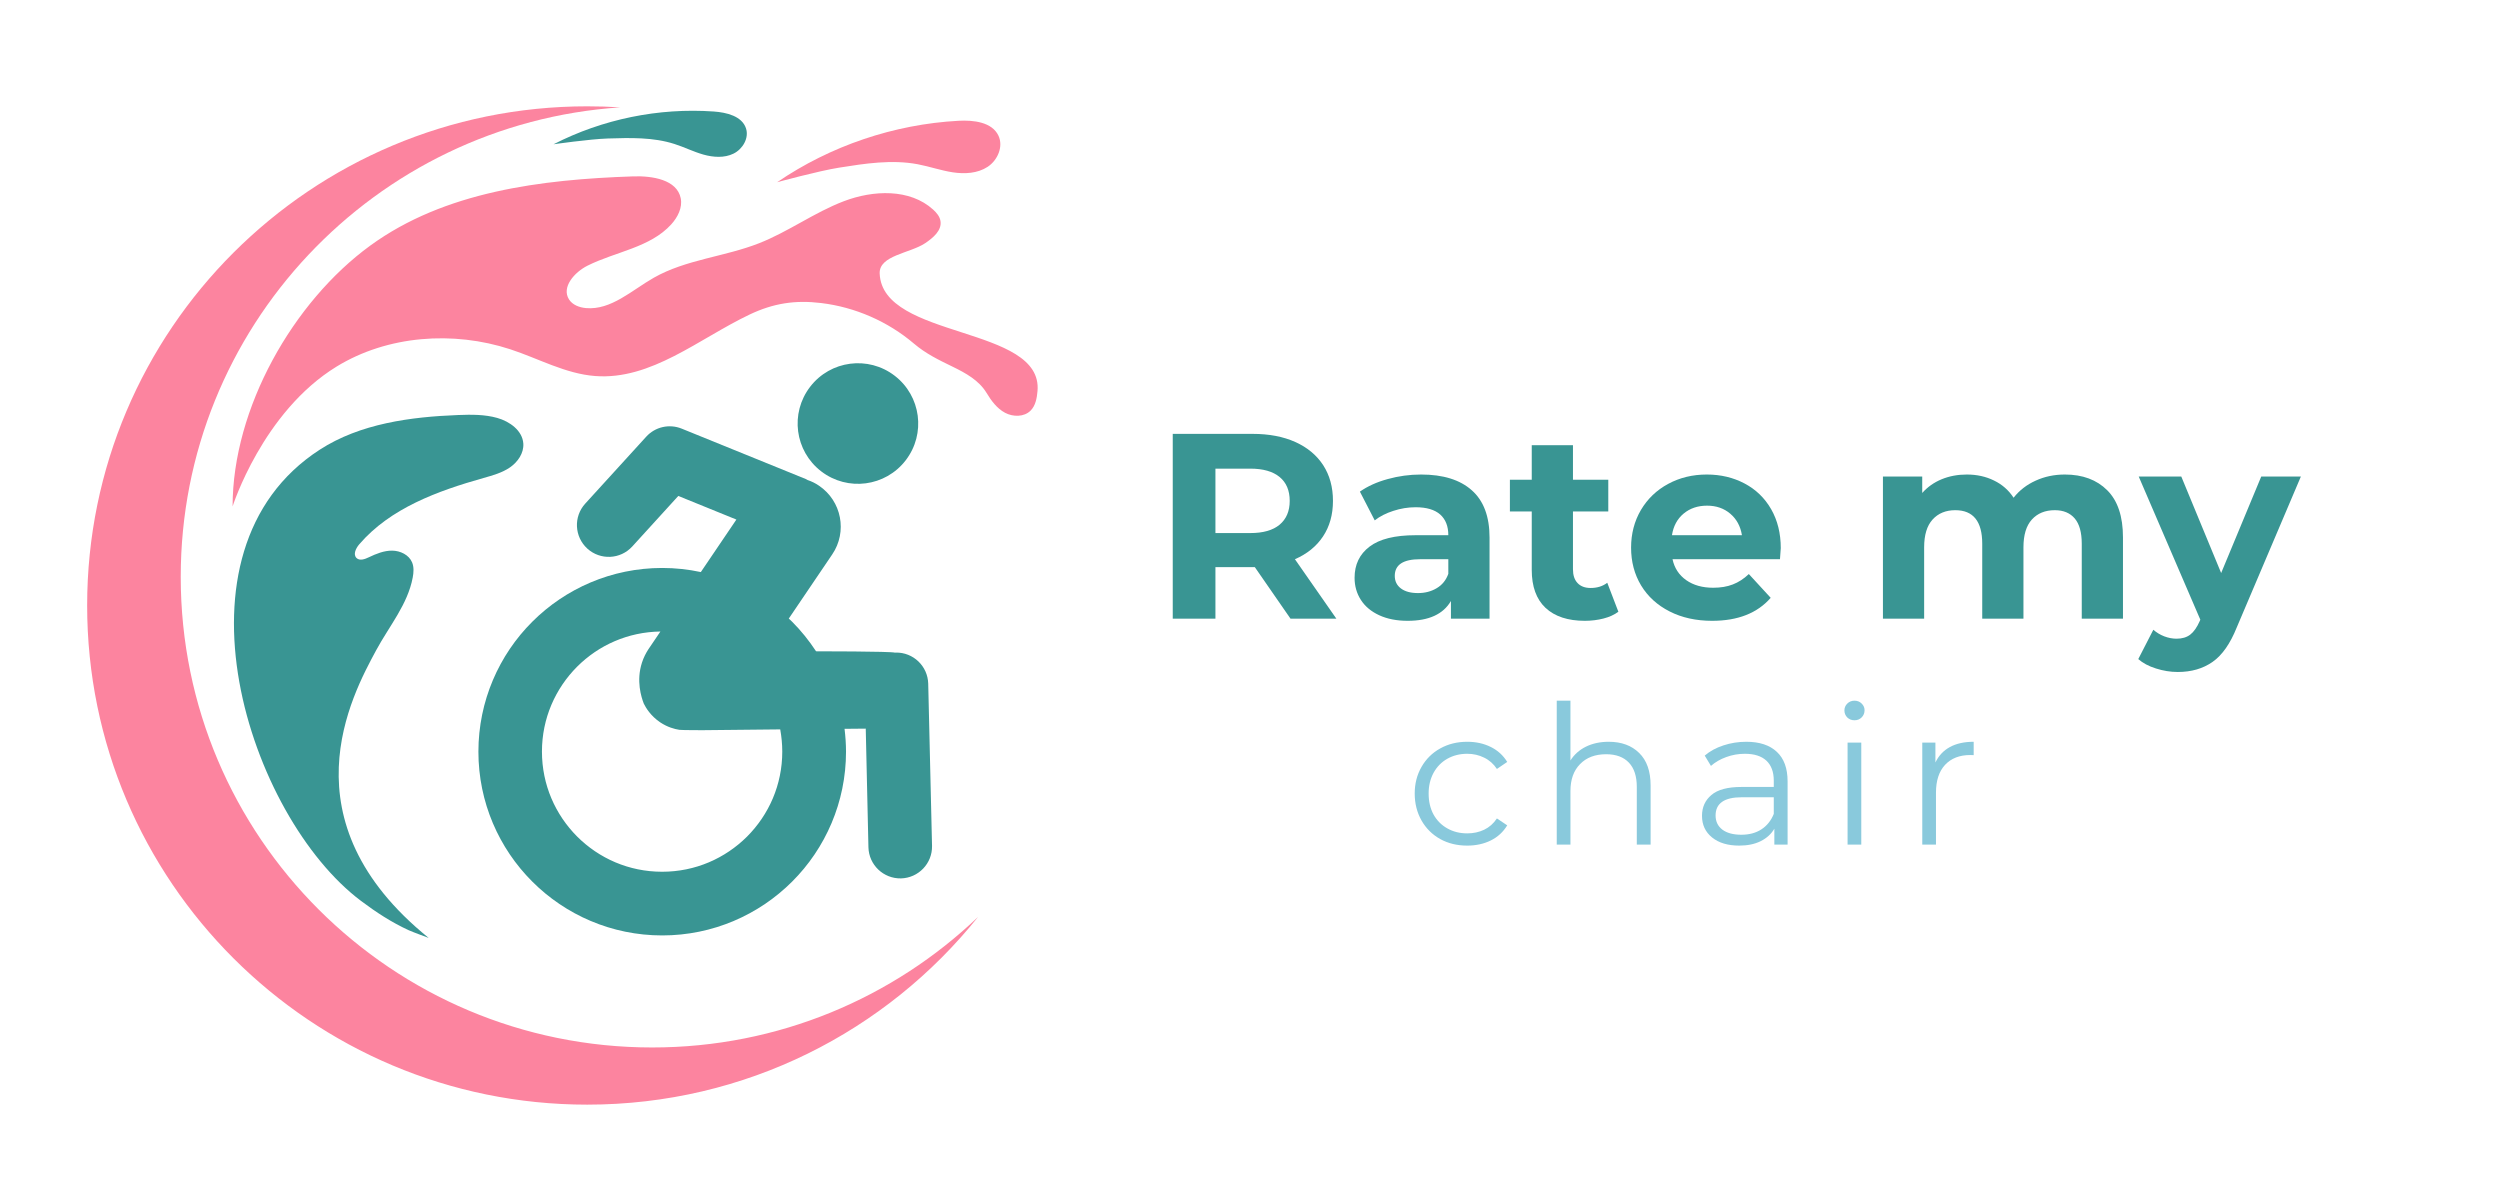 <svg xmlns="http://www.w3.org/2000/svg" xmlns:xlink="http://www.w3.org/1999/xlink" width="460" zoomAndPan="magnify" viewBox="0 0 345 165" height="220" preserveAspectRatio="xMidYMid meet" version="1.2"><defs><clipPath id="9a93ec31b6"><path d="M 12.027 14.609 L 135 14.609 L 135 152.523 L 12.027 152.523 Z M 12.027 14.609 "/></clipPath><clipPath id="abaafb5bcd"><path d="M 32 24 L 143.98 24 L 143.98 70 L 32 70 Z M 32 24 "/></clipPath><clipPath id="81c622913f"><path d="M 66.02 58 L 128.641 58 L 128.641 129.426 L 66.02 129.426 Z M 66.02 58 "/></clipPath></defs><g id="029d2f9b2f"><g clip-rule="nonzero" clip-path="url(#9a93ec31b6)"><path style=" stroke:none;fill-rule:nonzero;fill:#fc849f;fill-opacity:1;" d="M 90 144.551 C 54.07 144.551 24.941 115.477 24.941 79.609 C 24.941 45.223 51.715 17.082 85.59 14.816 C 84.086 14.719 82.566 14.672 81.039 14.672 C 42.926 14.672 12.027 45.512 12.027 83.555 C 12.027 121.602 42.926 152.441 81.039 152.441 C 102.867 152.441 122.332 142.324 134.977 126.531 C 123.293 137.691 107.449 144.551 90 144.551 "/></g><g clip-rule="nonzero" clip-path="url(#abaafb5bcd)"><path style=" stroke:none;fill-rule:nonzero;fill:#fc849f;fill-opacity:1;" d="M 32.098 69.887 C 32.098 56.324 40.445 41.648 51.102 33.887 C 61.363 26.418 74.691 24.77 87.383 24.34 C 90.016 24.25 93.426 24.785 93.941 27.359 C 94.203 28.656 93.523 29.977 92.633 30.961 C 89.723 34.172 84.945 34.723 81.066 36.668 C 79.277 37.566 77.449 39.633 78.523 41.32 C 79.012 42.086 79.957 42.434 80.859 42.516 C 84.336 42.824 87.191 40.051 90.223 38.328 C 94.66 35.805 99.984 35.438 104.734 33.574 C 108.789 31.984 112.363 29.328 116.434 27.773 C 120.504 26.219 125.566 26.004 128.785 28.934 C 129.25 29.359 129.684 29.871 129.785 30.492 C 130.004 31.793 128.762 32.832 127.664 33.566 C 125.574 34.961 121.297 35.238 121.395 37.742 C 121.746 46.867 143.98 44.879 143.176 53.973 C 143.09 54.941 142.91 55.977 142.223 56.664 C 141.328 57.559 139.809 57.559 138.691 56.961 C 137.578 56.363 136.793 55.297 136.141 54.215 C 135.09 52.48 133.246 51.473 131.473 50.609 C 129.523 49.66 127.781 48.824 126.125 47.418 C 122.527 44.359 118.016 42.387 113.324 41.82 C 109.742 41.383 106.727 41.844 103.438 43.41 C 96.43 46.746 89.863 52.488 82.125 51.891 C 78.027 51.578 74.32 49.477 70.414 48.199 C 62.562 45.629 53.496 46.273 46.453 50.586 C 36.227 56.852 32.098 69.887 32.098 69.887 "/></g><path style=" stroke:none;fill-rule:nonzero;fill:#fc849f;fill-opacity:1;" d="M 107.242 25.148 C 114.605 20.121 123.359 17.156 132.262 16.668 C 134.352 16.555 136.898 16.84 137.789 18.727 C 138.492 20.227 137.676 22.117 136.289 23.027 C 134.902 23.934 133.125 24.031 131.484 23.781 C 129.844 23.531 128.27 22.973 126.637 22.664 C 123.07 21.996 119.402 22.562 115.816 23.133 C 112.914 23.594 107.242 25.148 107.242 25.148 "/><path style=" stroke:none;fill-rule:nonzero;fill:#399593;fill-opacity:1;" d="M 76.387 19.91 C 83.16 16.438 90.895 14.855 98.488 15.387 C 100.27 15.512 102.395 16.023 102.949 17.719 C 103.387 19.062 102.492 20.578 101.219 21.203 C 99.949 21.824 98.434 21.715 97.07 21.332 C 95.707 20.945 94.43 20.301 93.082 19.871 C 90.133 18.922 86.965 19.016 83.867 19.113 C 81.355 19.195 76.387 19.91 76.387 19.91 "/><path style=" stroke:none;fill-rule:nonzero;fill:#399593;fill-opacity:1;" d="M 59.156 129.434 C 59.156 129.434 56.957 128.625 56.41 128.375 C 54.062 127.301 51.887 125.879 49.828 124.332 C 34.332 112.711 22.414 76.098 44.129 62.055 C 49.715 58.441 56.691 57.527 63.238 57.273 C 65.043 57.203 66.875 57.184 68.613 57.672 C 70.344 58.16 72.102 59.422 72.219 61.215 C 72.305 62.527 71.457 63.758 70.371 64.504 C 69.289 65.25 67.988 65.605 66.719 65.965 C 60.391 67.75 53.859 70.129 49.578 75.113 C 49.113 75.656 48.688 76.516 49.207 77.012 C 49.645 77.426 50.359 77.168 50.902 76.902 C 51.918 76.418 52.996 75.977 54.121 75.988 C 55.246 76 56.434 76.57 56.867 77.605 C 57.141 78.258 57.086 79 56.957 79.691 C 56.273 83.395 53.703 86.414 51.914 89.73 C 48.531 96.004 39.125 113.234 59.156 129.434 "/><g clip-rule="nonzero" clip-path="url(#81c622913f)"><path style=" stroke:none;fill-rule:nonzero;fill:#399593;fill-opacity:1;" d="M 128.094 94.348 C 128.035 91.926 126.027 90.008 123.609 90.055 C 123.578 90.055 123.551 90.066 123.512 90.066 C 122.953 89.879 112.617 89.879 112.617 89.879 C 111.648 88.406 110.547 87.031 109.309 85.793 C 109.164 85.645 109.008 85.5 108.852 85.363 L 114.848 76.508 C 116.965 73.387 116.148 69.141 113.023 67.027 C 112.527 66.684 112 66.43 111.453 66.246 C 111.375 66.207 111.297 66.156 111.223 66.117 L 94.074 59.152 C 92.367 58.461 90.414 58.902 89.176 60.266 L 80.758 69.504 C 79.129 71.297 79.258 74.066 81.051 75.707 C 82.848 77.336 85.617 77.207 87.254 75.414 L 93.605 68.441 L 101.621 71.699 L 96.715 78.945 C 94.988 78.574 93.207 78.379 91.383 78.379 C 84.387 78.379 78.027 81.227 73.453 85.801 C 68.867 90.375 66.02 96.746 66.02 103.73 C 66.02 110.723 68.867 117.082 73.453 121.656 C 78.027 126.242 84.398 129.09 91.383 129.09 C 98.375 129.09 104.734 126.242 109.32 121.656 C 113.902 117.082 116.75 110.715 116.75 103.73 C 116.75 102.656 116.672 101.613 116.547 100.578 L 119.473 100.551 L 119.844 116.926 C 119.902 119.348 121.91 121.266 124.332 121.219 C 126.75 121.16 128.672 119.152 128.621 116.73 Z M 107.953 103.719 C 107.953 108.312 106.102 112.43 103.098 115.445 C 100.082 118.449 95.965 120.301 91.371 120.301 C 86.777 120.301 82.66 118.449 79.648 115.445 C 76.645 112.43 74.789 108.312 74.789 103.719 C 74.789 99.125 76.645 95.012 79.648 91.996 C 82.613 89.039 86.641 87.215 91.137 87.148 L 89.461 89.625 C 89.148 90.113 88.824 90.719 88.59 91.441 C 87.781 93.938 88.484 96.18 88.844 97.098 C 89.109 97.633 89.773 98.793 91.137 99.703 C 92.113 100.344 93.059 100.609 93.75 100.715 C 94.035 100.766 97 100.766 97 100.766 L 107.672 100.656 C 107.848 101.652 107.953 102.676 107.953 103.719 Z M 107.953 103.719 "/></g><path style=" stroke:none;fill-rule:nonzero;fill:#399593;fill-opacity:1;" d="M 113.328 65.047 C 116.965 67.844 122.195 67.164 124.992 63.516 C 127.793 59.867 127.109 54.648 123.461 51.848 C 119.824 49.051 114.594 49.73 111.797 53.379 C 108.996 57.027 109.68 62.246 113.328 65.047 Z M 113.328 65.047 "/><g style="fill:#399593;fill-opacity:1;"><g transform="translate(158.808, 85.375)"><path style="stroke:none" d="M 19.281 0 L 14.359 -7.109 L 8.922 -7.109 L 8.922 0 L 3.031 0 L 3.031 -25.5 L 14.062 -25.5 C 16.32 -25.5 18.285 -25.125 19.953 -24.375 C 21.617 -23.625 22.898 -22.555 23.797 -21.172 C 24.691 -19.785 25.141 -18.145 25.141 -16.25 C 25.141 -14.352 24.68 -12.719 23.766 -11.344 C 22.859 -9.977 21.566 -8.93 19.891 -8.203 L 25.609 0 Z M 19.172 -16.25 C 19.172 -17.688 18.707 -18.785 17.781 -19.547 C 16.852 -20.316 15.504 -20.703 13.734 -20.703 L 8.922 -20.703 L 8.922 -11.812 L 13.734 -11.812 C 15.504 -11.812 16.852 -12.195 17.781 -12.969 C 18.707 -13.75 19.172 -14.844 19.172 -16.25 Z M 19.172 -16.25 "/></g></g><g style="fill:#399593;fill-opacity:1;"><g transform="translate(185.588, 85.375)"><path style="stroke:none" d="M 10.531 -19.891 C 13.562 -19.891 15.891 -19.164 17.516 -17.719 C 19.148 -16.281 19.969 -14.102 19.969 -11.188 L 19.969 0 L 14.641 0 L 14.641 -2.438 C 13.578 -0.613 11.586 0.297 8.672 0.297 C 7.16 0.297 5.852 0.039 4.75 -0.469 C 3.645 -0.977 2.801 -1.68 2.219 -2.578 C 1.633 -3.484 1.344 -4.504 1.344 -5.641 C 1.344 -7.461 2.031 -8.895 3.406 -9.938 C 4.781 -10.988 6.898 -11.516 9.766 -11.516 L 14.281 -11.516 C 14.281 -12.754 13.906 -13.707 13.156 -14.375 C 12.406 -15.039 11.273 -15.375 9.766 -15.375 C 8.723 -15.375 7.695 -15.207 6.688 -14.875 C 5.676 -14.551 4.82 -14.113 4.125 -13.562 L 2.078 -17.531 C 3.148 -18.281 4.43 -18.859 5.922 -19.266 C 7.41 -19.68 8.945 -19.891 10.531 -19.891 Z M 10.094 -3.531 C 11.062 -3.531 11.922 -3.754 12.672 -4.203 C 13.43 -4.648 13.969 -5.312 14.281 -6.188 L 14.281 -8.203 L 10.391 -8.203 C 8.055 -8.203 6.891 -7.438 6.891 -5.906 C 6.891 -5.176 7.172 -4.598 7.734 -4.172 C 8.305 -3.742 9.094 -3.531 10.094 -3.531 Z M 10.094 -3.531 "/></g></g><g style="fill:#399593;fill-opacity:1;"><g transform="translate(208.069, 85.375)"><path style="stroke:none" d="M 15.266 -0.953 C 14.703 -0.535 14.016 -0.223 13.203 -0.016 C 12.391 0.191 11.535 0.297 10.641 0.297 C 8.305 0.297 6.5 -0.297 5.219 -1.484 C 3.945 -2.68 3.312 -4.43 3.312 -6.734 L 3.312 -14.797 L 0.297 -14.797 L 0.297 -19.172 L 3.312 -19.172 L 3.312 -23.938 L 9 -23.938 L 9 -19.172 L 13.875 -19.172 L 13.875 -14.797 L 9 -14.797 L 9 -6.812 C 9 -5.988 9.211 -5.352 9.641 -4.906 C 10.066 -4.457 10.664 -4.234 11.438 -4.234 C 12.344 -4.234 13.109 -4.473 13.734 -4.953 Z M 15.266 -0.953 "/></g></g><g style="fill:#399593;fill-opacity:1;"><g transform="translate(223.918, 85.375)"><path style="stroke:none" d="M 21.828 -9.734 C 21.828 -9.66 21.789 -9.148 21.719 -8.203 L 6.891 -8.203 C 7.148 -6.984 7.781 -6.02 8.781 -5.312 C 9.781 -4.613 11.02 -4.266 12.5 -4.266 C 13.52 -4.266 14.422 -4.414 15.203 -4.719 C 15.992 -5.02 16.734 -5.5 17.422 -6.156 L 20.438 -2.875 C 18.594 -0.758 15.898 0.297 12.359 0.297 C 10.141 0.297 8.18 -0.133 6.484 -1 C 4.785 -1.863 3.473 -3.062 2.547 -4.594 C 1.629 -6.125 1.172 -7.859 1.172 -9.797 C 1.172 -11.723 1.625 -13.457 2.531 -15 C 3.445 -16.539 4.695 -17.738 6.281 -18.594 C 7.875 -19.457 9.656 -19.891 11.625 -19.891 C 13.539 -19.891 15.273 -19.477 16.828 -18.656 C 18.391 -17.832 19.613 -16.648 20.5 -15.109 C 21.383 -13.566 21.828 -11.773 21.828 -9.734 Z M 11.656 -15.594 C 10.375 -15.594 9.297 -15.227 8.422 -14.5 C 7.547 -13.77 7.008 -12.773 6.812 -11.516 L 16.469 -11.516 C 16.27 -12.754 15.734 -13.742 14.859 -14.484 C 13.992 -15.223 12.926 -15.594 11.656 -15.594 Z M 11.656 -15.594 "/></g></g><g style="fill:#4a95cf;fill-opacity:1;"><g transform="translate(246.909, 85.375)"><path style="stroke:none" d=""/></g></g><g style="fill:#399593;fill-opacity:1;"><g transform="translate(257.22, 85.375)"><path style="stroke:none" d="M 27.734 -19.891 C 30.18 -19.891 32.129 -19.164 33.578 -17.719 C 35.023 -16.281 35.75 -14.113 35.75 -11.219 L 35.75 0 L 30.062 0 L 30.062 -10.344 C 30.062 -11.906 29.738 -13.066 29.094 -13.828 C 28.445 -14.586 27.531 -14.969 26.344 -14.969 C 25.008 -14.969 23.953 -14.535 23.172 -13.672 C 22.398 -12.816 22.016 -11.539 22.016 -9.844 L 22.016 0 L 16.328 0 L 16.328 -10.344 C 16.328 -13.426 15.086 -14.969 12.609 -14.969 C 11.297 -14.969 10.25 -14.535 9.469 -13.672 C 8.695 -12.816 8.312 -11.539 8.312 -9.844 L 8.312 0 L 2.625 0 L 2.625 -19.609 L 8.047 -19.609 L 8.047 -17.344 C 8.773 -18.164 9.664 -18.797 10.719 -19.234 C 11.781 -19.672 12.941 -19.891 14.203 -19.891 C 15.586 -19.891 16.836 -19.613 17.953 -19.062 C 19.078 -18.52 19.977 -17.727 20.656 -16.688 C 21.457 -17.707 22.473 -18.492 23.703 -19.047 C 24.93 -19.609 26.273 -19.891 27.734 -19.891 Z M 27.734 -19.891 "/></g></g><g style="fill:#399593;fill-opacity:1;"><g transform="translate(295.441, 85.375)"><path style="stroke:none" d="M 22.078 -19.609 L 13.234 1.203 C 12.328 3.461 11.211 5.051 9.891 5.969 C 8.566 6.895 6.969 7.359 5.094 7.359 C 4.082 7.359 3.078 7.195 2.078 6.875 C 1.078 6.562 0.266 6.129 -0.359 5.578 L 1.719 1.531 C 2.156 1.914 2.656 2.219 3.219 2.438 C 3.789 2.656 4.359 2.766 4.922 2.766 C 5.691 2.766 6.32 2.578 6.812 2.203 C 7.301 1.828 7.738 1.203 8.125 0.328 L 8.203 0.141 L -0.297 -19.609 L 5.578 -19.609 L 11.078 -6.297 L 16.609 -19.609 Z M 22.078 -19.609 "/></g></g><g style="fill:#89c9dc;fill-opacity:1;"><g transform="translate(193.996, 116.553)"><path style="stroke:none" d="M 8.484 0.141 C 7.086 0.141 5.844 -0.16 4.75 -0.766 C 3.656 -1.379 2.797 -2.234 2.172 -3.328 C 1.547 -4.43 1.234 -5.672 1.234 -7.047 C 1.234 -8.41 1.547 -9.633 2.172 -10.719 C 2.797 -11.812 3.656 -12.66 4.75 -13.266 C 5.844 -13.879 7.086 -14.188 8.484 -14.188 C 9.703 -14.188 10.785 -13.945 11.734 -13.469 C 12.691 -13 13.445 -12.312 14 -11.406 L 12.578 -10.438 C 12.117 -11.133 11.531 -11.656 10.812 -12 C 10.102 -12.352 9.328 -12.531 8.484 -12.531 C 7.461 -12.531 6.547 -12.301 5.734 -11.844 C 4.922 -11.383 4.285 -10.734 3.828 -9.891 C 3.379 -9.055 3.156 -8.109 3.156 -7.047 C 3.156 -5.953 3.379 -4.988 3.828 -4.156 C 4.285 -3.332 4.922 -2.691 5.734 -2.234 C 6.547 -1.773 7.461 -1.547 8.484 -1.547 C 9.328 -1.547 10.102 -1.711 10.812 -2.047 C 11.531 -2.391 12.117 -2.91 12.578 -3.609 L 14 -2.656 C 13.445 -1.738 12.688 -1.039 11.719 -0.562 C 10.758 -0.094 9.68 0.141 8.484 0.141 Z M 8.484 0.141 "/></g></g><g style="fill:#89c9dc;fill-opacity:1;"><g transform="translate(212.175, 116.553)"><path style="stroke:none" d="M 9.828 -14.188 C 11.586 -14.188 12.988 -13.672 14.031 -12.641 C 15.082 -11.617 15.609 -10.125 15.609 -8.156 L 15.609 0 L 13.703 0 L 13.703 -7.969 C 13.703 -9.438 13.336 -10.551 12.609 -11.312 C 11.879 -12.082 10.832 -12.469 9.469 -12.469 C 7.957 -12.469 6.758 -12.016 5.875 -11.109 C 4.988 -10.211 4.547 -8.973 4.547 -7.391 L 4.547 0 L 2.656 0 L 2.656 -19.859 L 4.547 -19.859 L 4.547 -11.609 C 5.066 -12.43 5.781 -13.066 6.688 -13.516 C 7.602 -13.961 8.648 -14.188 9.828 -14.188 Z M 9.828 -14.188 "/></g></g><g style="fill:#89c9dc;fill-opacity:1;"><g transform="translate(233.407, 116.553)"><path style="stroke:none" d="M 7.578 -14.188 C 9.41 -14.188 10.816 -13.723 11.797 -12.797 C 12.785 -11.879 13.281 -10.52 13.281 -8.719 L 13.281 0 L 11.453 0 L 11.453 -2.188 C 11.023 -1.457 10.395 -0.883 9.562 -0.469 C 8.738 -0.062 7.754 0.141 6.609 0.141 C 5.035 0.141 3.785 -0.234 2.859 -0.984 C 1.93 -1.734 1.469 -2.727 1.469 -3.969 C 1.469 -5.156 1.898 -6.113 2.766 -6.844 C 3.629 -7.582 5.008 -7.953 6.906 -7.953 L 11.375 -7.953 L 11.375 -8.812 C 11.375 -10.02 11.035 -10.941 10.359 -11.578 C 9.68 -12.211 8.691 -12.531 7.391 -12.531 C 6.492 -12.531 5.633 -12.379 4.812 -12.078 C 4 -11.785 3.297 -11.379 2.703 -10.859 L 1.844 -12.281 C 2.562 -12.895 3.422 -13.363 4.422 -13.688 C 5.422 -14.02 6.473 -14.188 7.578 -14.188 Z M 6.906 -1.359 C 7.977 -1.359 8.895 -1.602 9.656 -2.094 C 10.426 -2.594 11 -3.305 11.375 -4.234 L 11.375 -6.531 L 6.953 -6.531 C 4.547 -6.531 3.344 -5.691 3.344 -4.016 C 3.344 -3.191 3.656 -2.539 4.281 -2.062 C 4.906 -1.594 5.781 -1.359 6.906 -1.359 Z M 6.906 -1.359 "/></g></g><g style="fill:#89c9dc;fill-opacity:1;"><g transform="translate(252.31, 116.553)"><path style="stroke:none" d="M 2.656 -14.078 L 4.547 -14.078 L 4.547 0 L 2.656 0 Z M 3.609 -17.156 C 3.211 -17.156 2.879 -17.285 2.609 -17.547 C 2.348 -17.816 2.219 -18.141 2.219 -18.516 C 2.219 -18.879 2.348 -19.191 2.609 -19.453 C 2.879 -19.723 3.211 -19.859 3.609 -19.859 C 4.004 -19.859 4.332 -19.727 4.594 -19.469 C 4.863 -19.207 5 -18.898 5 -18.547 C 5 -18.148 4.863 -17.816 4.594 -17.547 C 4.332 -17.285 4.004 -17.156 3.609 -17.156 Z M 3.609 -17.156 "/></g></g><g style="fill:#89c9dc;fill-opacity:1;"><g transform="translate(262.618, 116.553)"><path style="stroke:none" d="M 4.469 -11.328 C 4.914 -12.266 5.578 -12.973 6.453 -13.453 C 7.336 -13.941 8.438 -14.188 9.75 -14.188 L 9.75 -12.344 L 9.281 -12.359 C 7.801 -12.359 6.641 -11.906 5.797 -11 C 4.961 -10.094 4.547 -8.816 4.547 -7.172 L 4.547 0 L 2.656 0 L 2.656 -14.078 L 4.469 -14.078 Z M 4.469 -11.328 "/></g></g></g></svg>